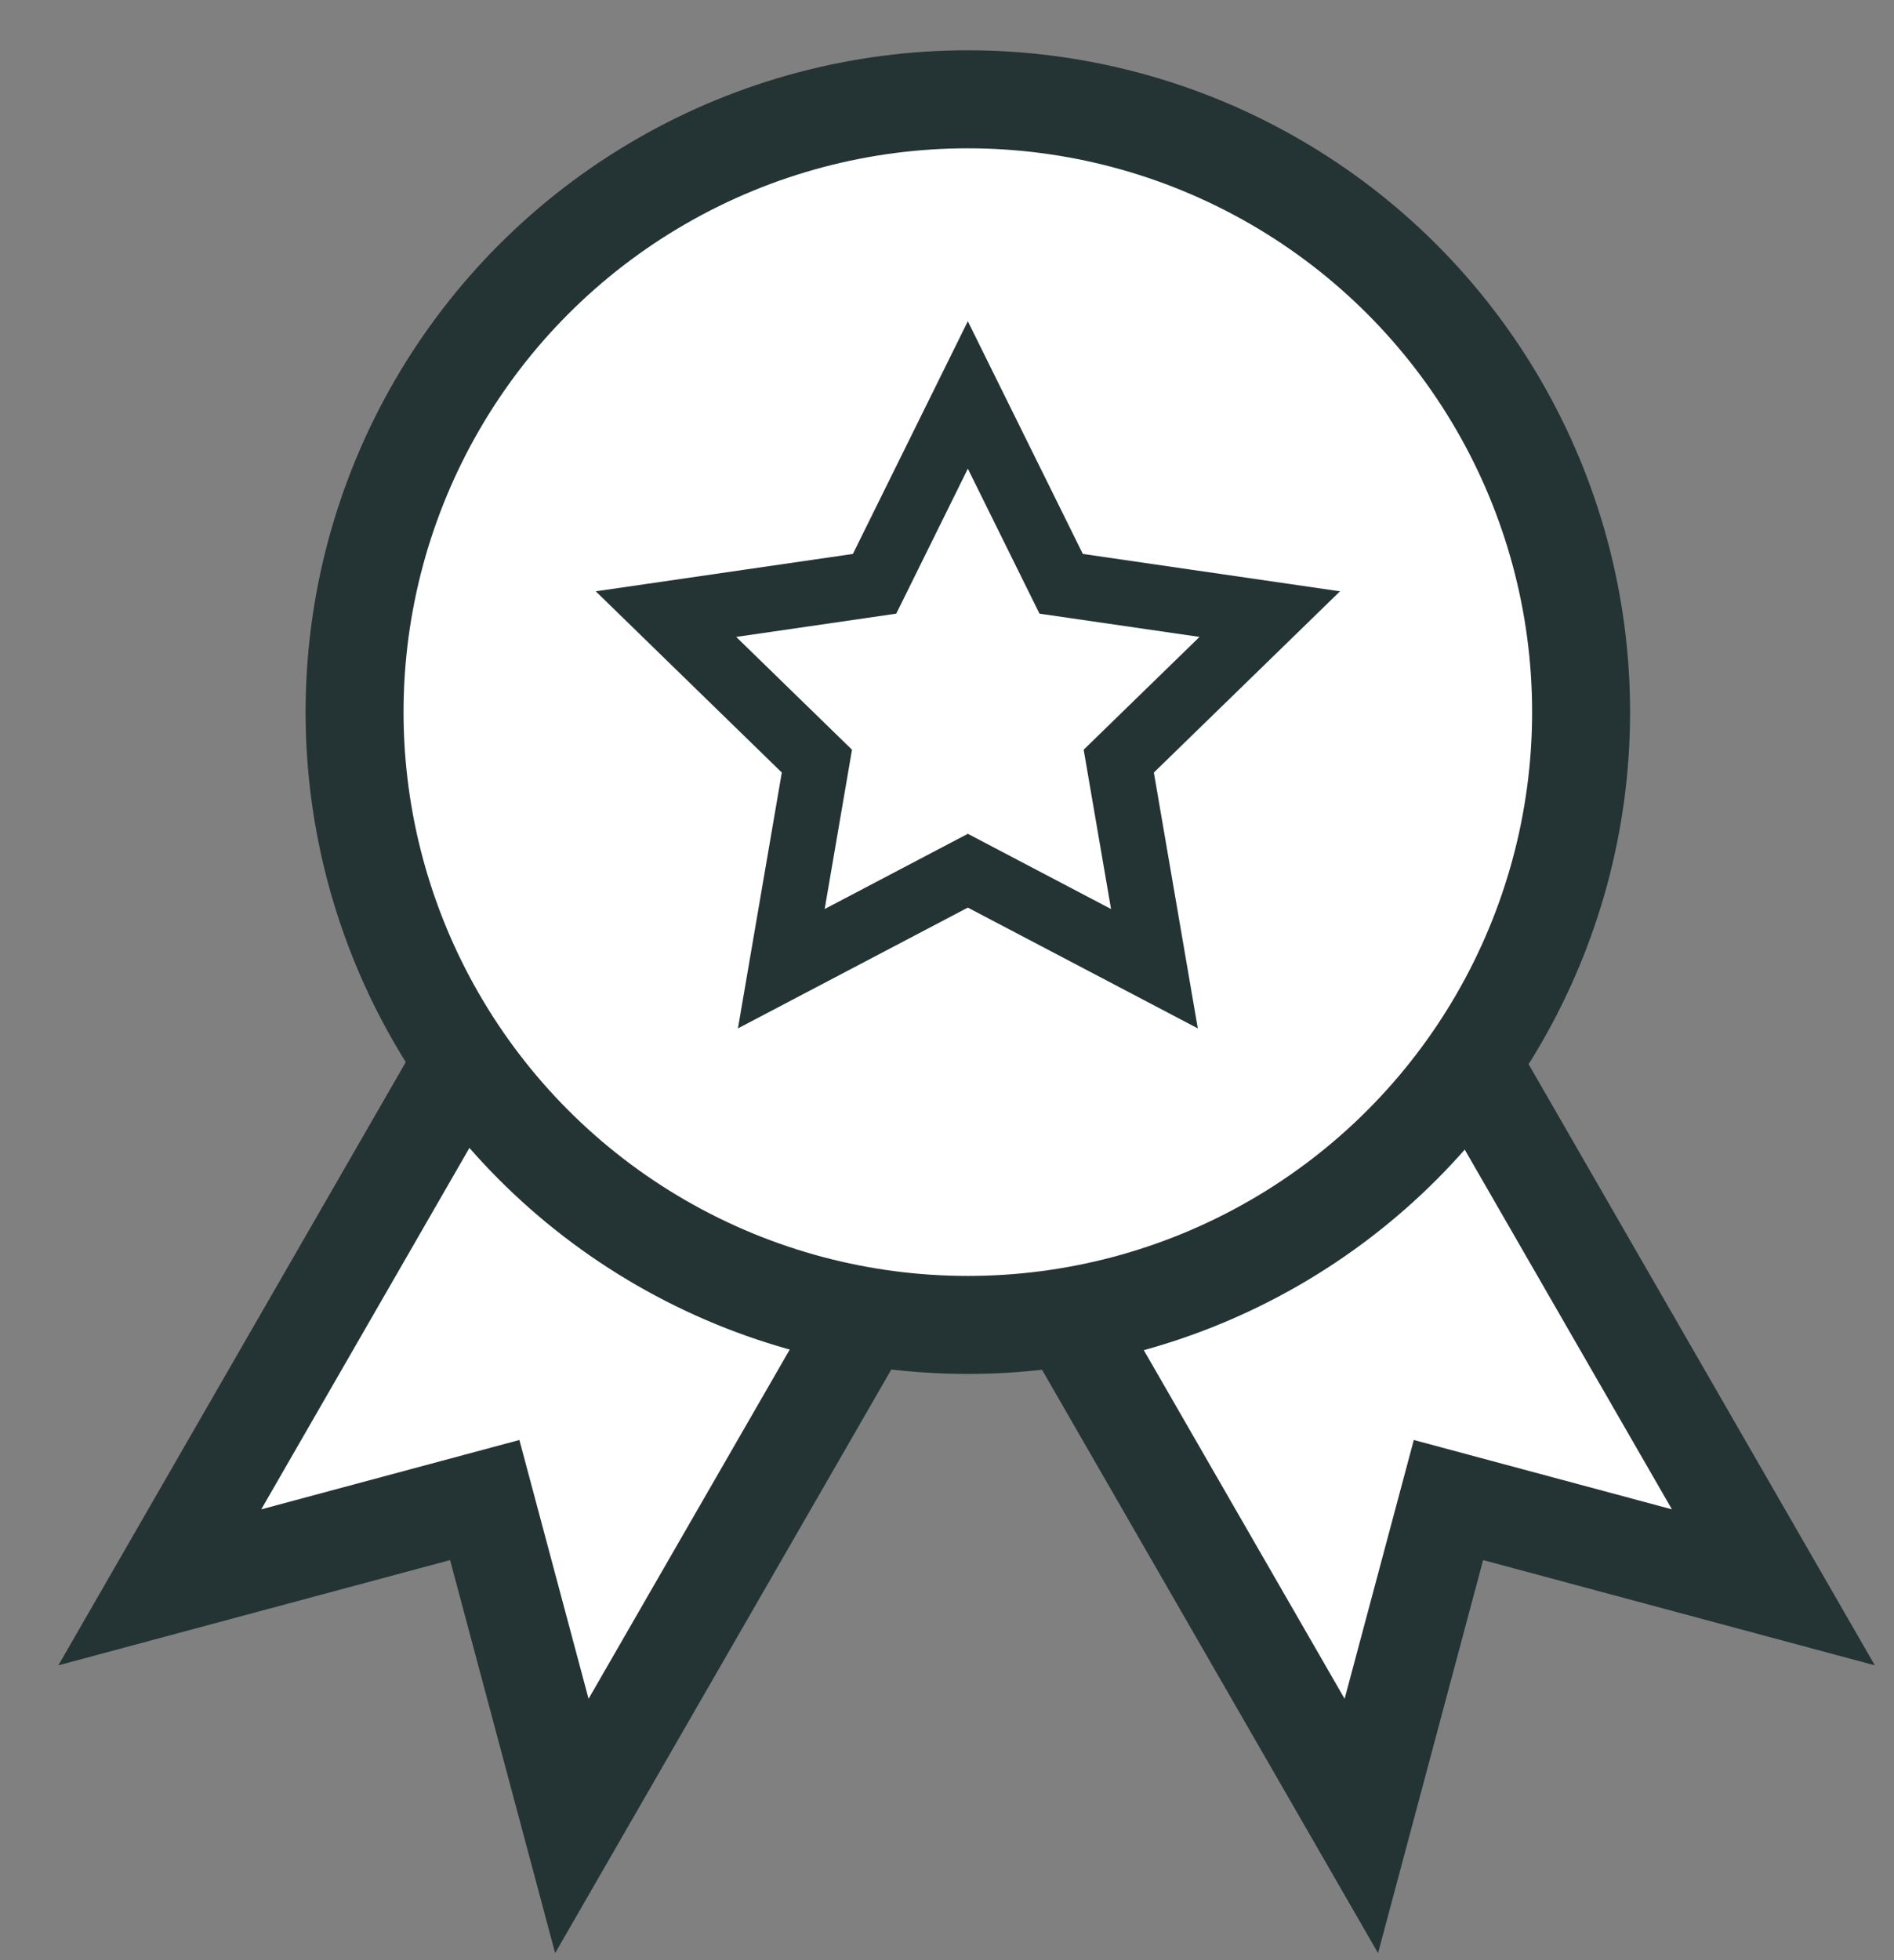 <?xml version="1.0" encoding="UTF-8"?>
<svg width="29px" height="30px" viewBox="0 0 29 30" version="1.1" xmlns="http://www.w3.org/2000/svg" xmlns:xlink="http://www.w3.org/1999/xlink">
    <rect x="0" y="0" width="29" height="30" fill="#808080" stroke="none"/>
    <title>Group 19</title>
    <g id="Website" stroke="none" stroke-width="1" fill="none" fill-rule="evenodd">
        <g id="Homepage" transform="translate(-805, -1499)">
            <g id="Group-19" transform="translate(809, 1501)">
                <g id="Group-18" transform="translate(0, -0)"></g>
                <g id="Group-8" transform="translate(0, 0)"></g>
                <path d="M5.513,10.031 L11.824,13.681 L4.756,25.946 L3.422,20.958 L-1.553,22.294 L5.513,10.031 Z" id="Rectangle" stroke="#243334" stroke-width="1.5" fill="#FFFFFF"></path>
                <path d="M16.087,10.031 L23.153,22.294 L18.178,20.958 L16.844,25.946 L9.776,13.681 L16.087,10.031 Z" id="Rectangle" stroke="#243334" stroke-width="1.5" fill="#FFFFFF"></path>
                <ellipse id="Oval" stroke="#FFFFFF" stroke-width="1.5" fill="#FFFFFF" cx="10.819" cy="8.899" rx="8.91" ry="8.899"></ellipse>
                <ellipse id="Oval" stroke="#243334" stroke-width="1.5" fill="#FFFFFF" cx="10.819" cy="8.899" rx="9.39" ry="9.379"></ellipse>
                <polygon id="Star" stroke="#243334" fill="#FFFFFF" points="10.819 11.326 7.963 12.826 8.508 9.649 6.197 7.399 9.391 6.935 10.819 4.045 12.248 6.935 15.442 7.399 13.13 9.649 13.676 12.826"></polygon>
            </g>
        </g>
    </g>
</svg>